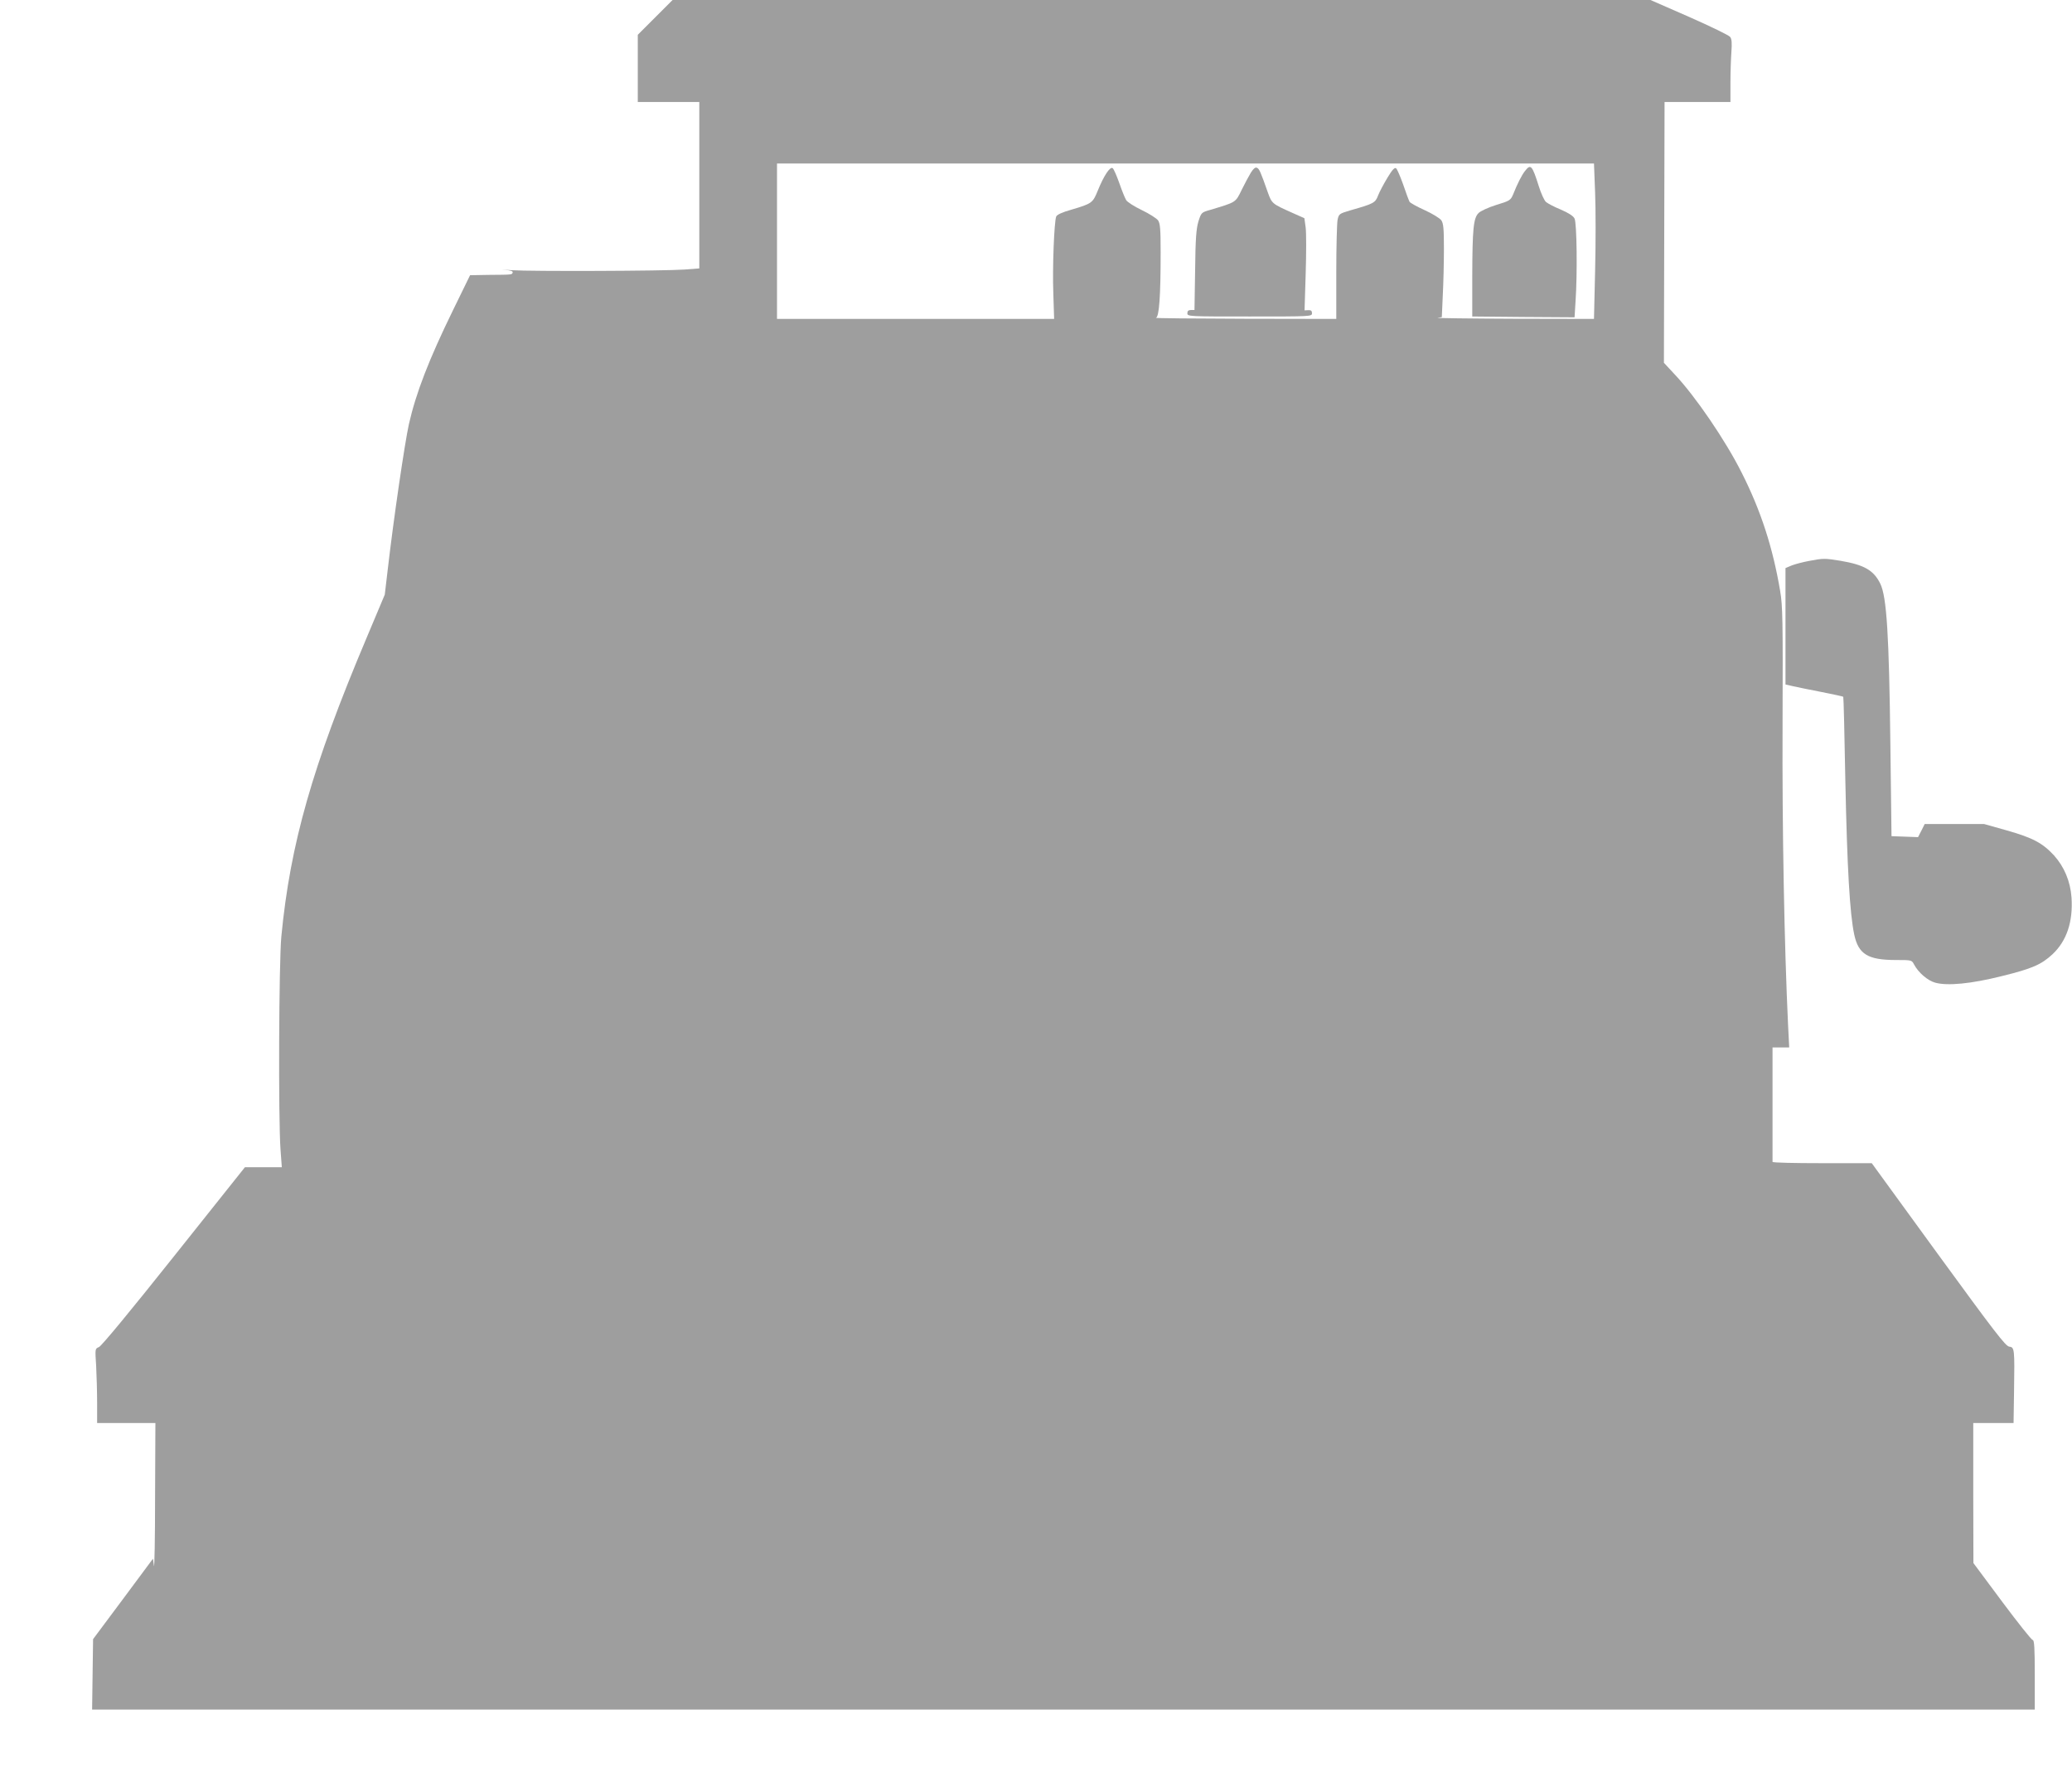 <?xml version="1.0" standalone="no"?>
<!DOCTYPE svg PUBLIC "-//W3C//DTD SVG 20010904//EN"
 "http://www.w3.org/TR/2001/REC-SVG-20010904/DTD/svg10.dtd">
<svg version="1.0" xmlns="http://www.w3.org/2000/svg"
 width="1280pt" height="1092pt" viewBox="0 0 1280 1092"
 preserveAspectRatio="xMidYMid meet">
<g transform="translate(0,1092) scale(0.1,-0.1)"
fill="#9e9e9e" stroke="none">
<path d="M4047 10812 l-107 -107 0 -208 0 -207 190 0 190 0 0 -514 0 -514 -92
-7 c-123 -9 -947 -12 -1068 -4 -52 4 -71 4 -42 2 36 -3 52 -8 49 -16 -4 -14 0
-14 -148 -15 l-115 -2 -106 -217 c-148 -303 -228 -509 -272 -703 -26 -119 -94
-579 -132 -909 l-17 -144 -114 -271 c-334 -791 -470 -1269 -525 -1841 -15
-157 -19 -1131 -5 -1317 l8 -108 -114 0 -114 0 -439 -551 c-265 -333 -448
-555 -463 -560 -24 -10 -24 -10 -17 -116 3 -58 6 -162 6 -230 l0 -123 180 0
180 0 -2 -462 c0 -255 -4 -444 -7 -420 l-6 44 -185 -249 -185 -248 -3 -217 -3
-218 6000 0 6001 0 0 215 c0 166 -3 215 -13 215 -7 0 -92 107 -189 237 l-177
238 -1 433 0 432 125 0 124 0 3 197 c4 262 3 271 -30 275 -22 2 -93 95 -438
568 l-411 565 -307 0 c-168 0 -306 3 -306 8 0 4 0 165 0 357 l0 350 52 0 51 0
-7 138 c-23 487 -37 1208 -34 1862 2 642 1 726 -15 820 -45 267 -119 496 -237
729 -100 200 -288 475 -415 609 l-66 71 2 805 2 806 204 0 203 0 0 118 c0 66
3 152 6 193 4 54 2 79 -8 91 -7 10 -121 65 -252 123 l-240 105 -3021 0 -3020
0 -108 -108z m5807 -1083 c4 -99 4 -315 0 -480 l-7 -299 -496 1 c-273 1 -484
4 -470 6 l26 4 6 136 c4 75 7 204 7 287 0 124 -3 156 -16 175 -9 13 -55 41
-103 63 -47 21 -89 45 -93 51 -4 7 -22 54 -39 105 -18 51 -38 97 -44 102 -9 8
-24 -8 -54 -58 -23 -38 -49 -87 -58 -110 -17 -45 -26 -50 -170 -91 -70 -21
-72 -22 -80 -59 -4 -20 -8 -166 -8 -324 l0 -288 -565 1 c-311 1 -558 3 -549 6
20 5 29 135 29 403 0 145 -3 180 -16 199 -9 12 -54 41 -100 63 -46 22 -90 50
-97 62 -7 11 -26 58 -42 104 -16 45 -34 87 -41 93 -16 13 -55 -46 -93 -140
-30 -74 -36 -79 -162 -116 -57 -16 -89 -31 -94 -42 -13 -33 -24 -317 -18 -475
l5 -158 -856 0 -856 0 0 480 0 480 2524 0 2523 0 7 -181z"/>
<path d="M7727 9853 c-12 -20 -38 -68 -57 -107 -38 -78 -33 -74 -192 -122 -57
-16 -57 -17 -75 -73 -13 -45 -18 -105 -20 -301 l-4 -245 -22 0 c-15 0 -22 -6
-22 -20 0 -20 8 -20 385 -20 378 0 385 0 385 20 0 15 -6 20 -23 19 l-23 -1 7
226 c4 125 4 253 0 285 l-8 58 -76 34 c-123 55 -125 56 -150 126 -46 131 -53
146 -68 152 -10 4 -22 -7 -37 -31z"/>
<path d="M9421 9864 c-20 -25 -47 -78 -74 -146 -15 -35 -21 -39 -104 -64 -48
-15 -98 -38 -109 -50 -32 -31 -38 -100 -39 -389 l0 -250 316 -3 316 -2 6 97
c12 173 8 485 -6 513 -8 16 -36 34 -84 55 -40 16 -81 38 -92 47 -11 9 -31 53
-45 98 -41 130 -50 139 -85 94z"/>
<path d="M11175 7455 c-38 -7 -87 -20 -107 -28 l-38 -16 0 -359 0 -360 48 -11
c26 -6 105 -22 177 -36 71 -14 131 -27 132 -29 2 -1 8 -239 13 -527 11 -525
27 -814 55 -943 26 -120 84 -156 257 -156 96 0 98 0 112 -27 27 -51 84 -100
131 -113 76 -21 222 -7 413 41 187 46 243 71 312 135 87 82 127 200 117 350
-7 100 -45 190 -108 260 -71 77 -132 109 -290 154 l-142 40 -183 0 -184 0 -20
-40 -21 -41 -82 3 -82 3 -7 565 c-8 682 -23 913 -62 994 -41 84 -100 117 -246
142 -100 16 -104 16 -195 -1z"/>
</g>
</svg>
